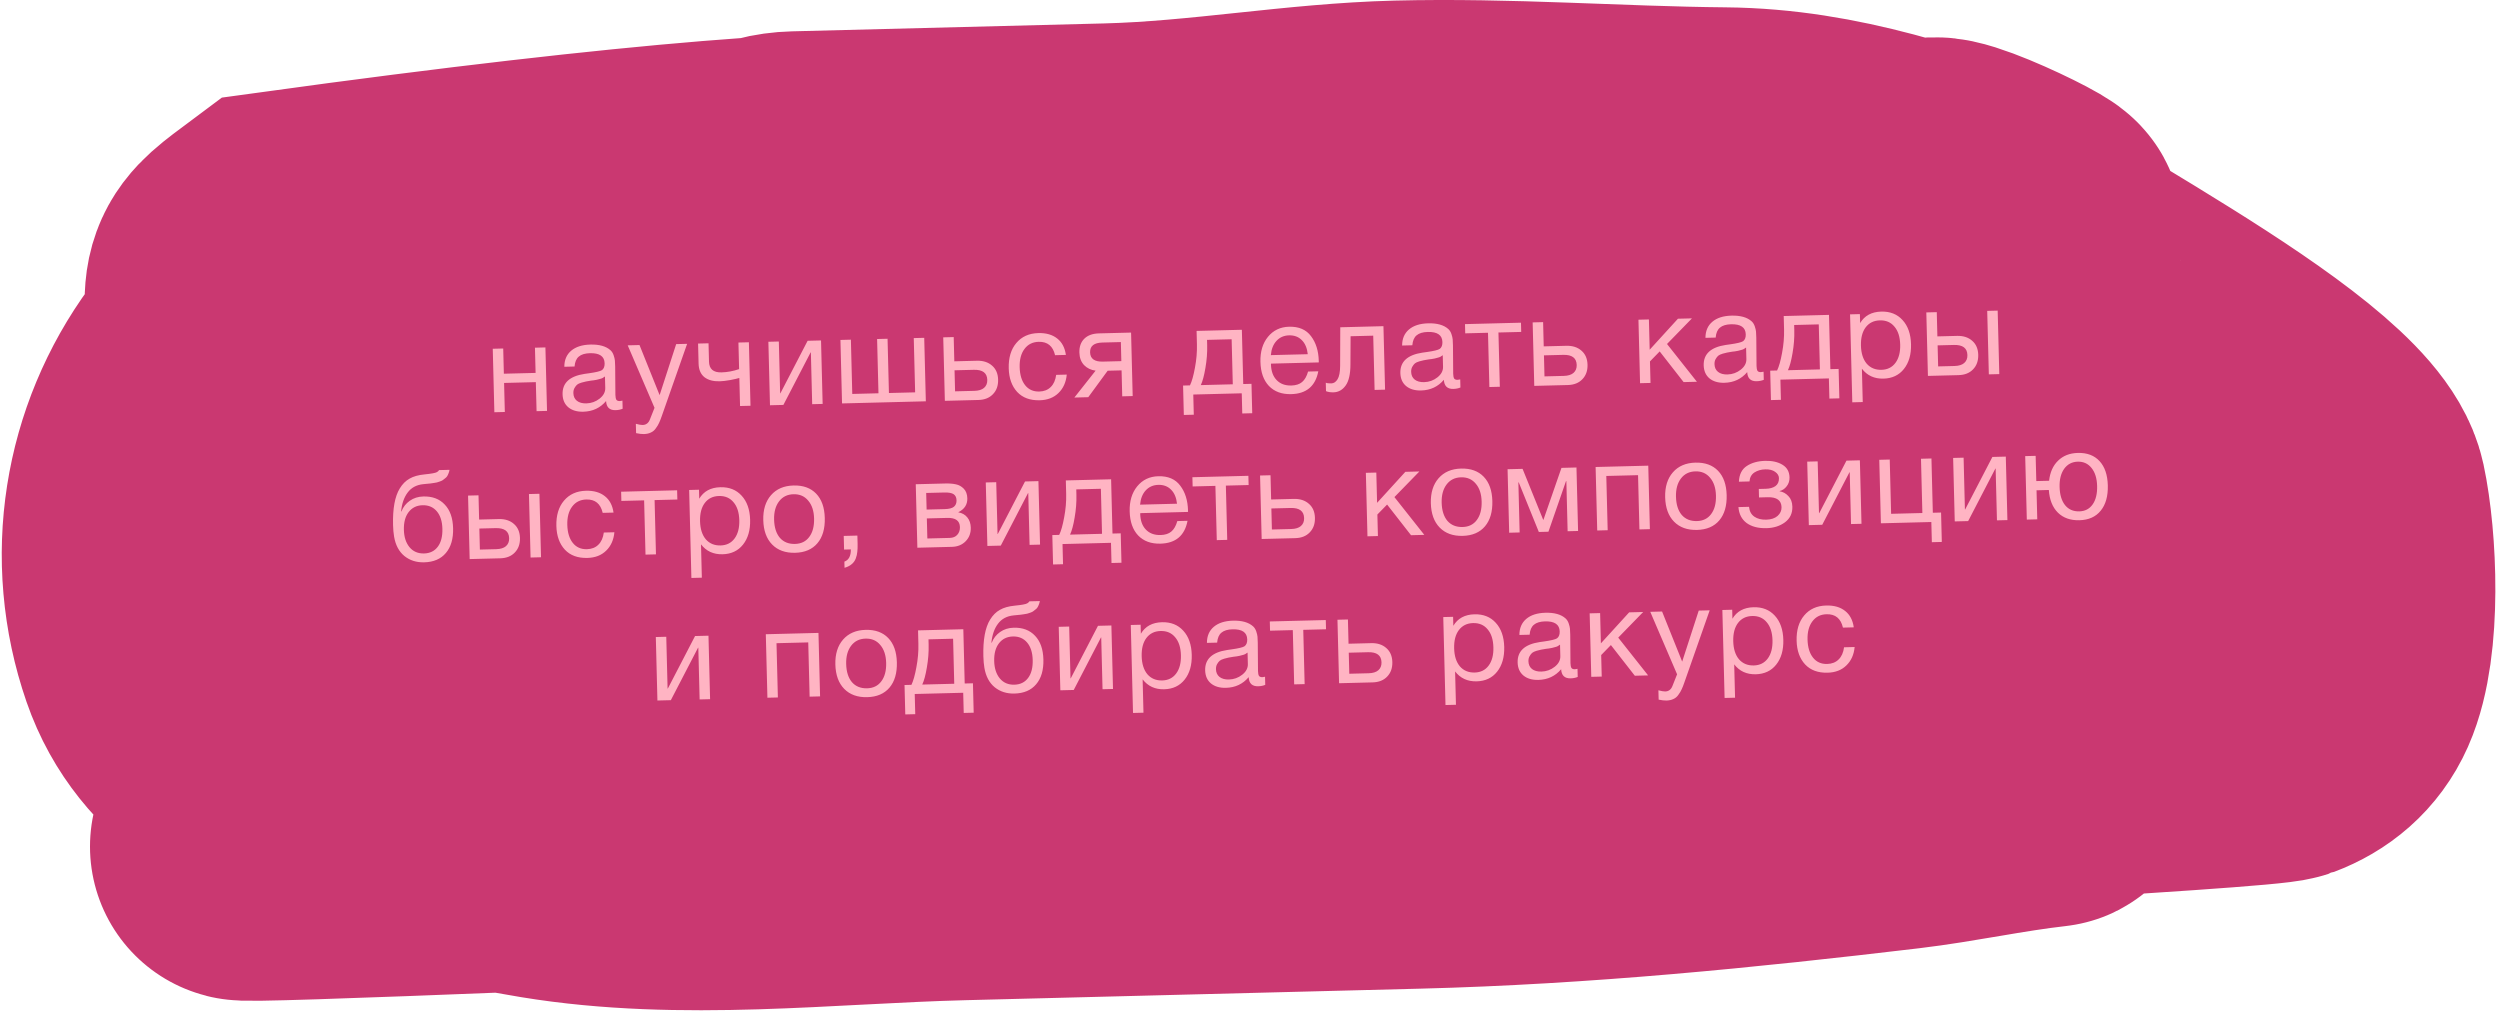 <?xml version="1.0" encoding="UTF-8"?> <svg xmlns="http://www.w3.org/2000/svg" width="325" height="132" viewBox="0 0 325 132" fill="none"><path d="M31.636 45.136C30.311 36.155 30.654 36.297 36.68 31.797C64.623 27.947 85.124 25.734 99.783 24.758C100.868 24.345 102.082 24.103 103.451 24.068L144.01 23.04C156.739 22.717 169.142 20.391 181.781 20.071C195.963 19.711 209.953 20.817 224.114 20.953C234.038 21.049 242.888 23.349 251.908 26.27C246.718 21.044 269.034 32.051 262.593 29.869C258.956 28.638 255.419 27.407 251.908 26.27C259.131 33.542 300.95 53.593 303.296 64.548C304.601 70.636 305.173 83.083 302.546 88.988C301.279 91.838 299.045 93.627 296.398 94.621C292.435 96.108 130.012 104.244 61.586 108.098C63.007 108.413 64.432 108.707 65.862 108.982C131.775 106.367 269.755 100.13 266.21 100.527C259.823 101.243 253.505 102.653 247.107 103.415C226.121 105.912 205.259 107.996 184.125 108.532L125.01 110.031C107.227 110.481 88.663 112.801 70.976 109.892C69.266 109.61 67.561 109.309 65.862 108.982C44.436 109.832 30.625 110.299 31.764 110.031C32.806 109.786 44.141 109.081 61.586 108.098C55.674 106.788 49.846 105.103 44.162 102.803C35.161 99.162 25.867 94.891 22.345 84.691C18.145 72.528 20.311 59.356 27.786 49.178C28.898 47.665 30.196 46.325 31.636 45.136Z" fill="#FFB4C3"></path><path d="M31.764 46.004C30.296 36.142 30.466 36.438 36.68 31.797C227.544 5.5 71.229 55.599 77.15 54.391C92.402 51.281 87.978 24.461 103.451 24.068C116.971 23.726 130.491 23.383 144.01 23.04C156.739 22.717 169.142 20.391 181.781 20.071C195.963 19.711 209.953 20.817 224.114 20.953C237.9 21.086 249.614 25.474 262.593 29.869C269.034 32.051 246.718 21.044 251.908 26.27C259.131 33.542 300.95 53.593 303.296 64.548C304.601 70.636 305.173 83.083 302.546 88.988C301.279 91.838 299.045 93.627 296.398 94.621C291.425 96.488 36.891 108.824 31.764 110.031C27.122 111.123 270.907 100.001 266.21 100.527C259.823 101.243 253.505 102.653 247.107 103.415C226.121 105.912 205.259 107.996 184.125 108.532C164.42 109.031 144.715 109.531 125.01 110.031C107.227 110.481 88.663 112.801 70.976 109.892C61.843 108.389 52.835 106.312 44.162 102.803C35.161 99.162 25.867 94.891 22.345 84.691C18.145 72.528 20.311 59.356 27.786 49.178C34.893 39.503 49.625 36.921 60.312 35.445C79.595 32.781 99.08 29.37 118.464 27.935C131.555 26.966 144.835 26.723 157.93 27.773C172.036 28.904 185.185 31.546 199.08 34.05C214.56 36.84 230.358 37.016 245.542 41.702C253.556 44.175 261.493 47.351 269.116 51.052C276.201 54.492 273.752 58.723 279.494 64.201C282.93 67.478 290.575 71.961 286.454 74.587C266.182 87.505 242.217 83.68 219.919 83.594C195.359 83.5 171.137 89.627 146.529 90.373C136.942 90.663 127.323 91.061 117.73 91.047C102.636 91.024 87.347 86.221 72.492 83.643C71.437 83.46 32.72 79.186 41.51 70.234C47.414 64.222 55.654 61.331 62.803 57.623C75.917 50.821 90.068 57.168 104.444 55.227C137.224 50.799 170.458 51.422 203.398 50.587C212.189 50.364 222.911 40.567 231.563 42.615C240.059 44.626 247.55 50.337 253.542 57.091C265.918 71.039 233.152 68.032 227.544 68.201C198.132 69.084 168.745 71.703 139.327 72.449C127.853 72.74 116.378 73.108 104.902 73.321C97.937 73.451 87.268 70.687 81.809 74.913" stroke="#CA3871" stroke-width="40" stroke-linecap="round"></path><path d="M65.627 53.558L64.267 53.592L64.058 45.339L65.418 45.304L65.501 48.583L69.627 48.479L69.544 45.2L70.904 45.165L71.113 53.419L69.754 53.453L69.658 49.678L65.531 49.783L65.627 53.558ZM80.917 52.082L80.944 53.137C80.669 53.251 80.361 53.312 80.02 53.321C79.242 53.34 78.832 52.946 78.79 52.136C78.034 53.03 77.048 53.492 75.832 53.523C75.022 53.544 74.371 53.352 73.881 52.948C73.401 52.544 73.152 51.98 73.134 51.255C73.096 49.783 74.05 48.9 75.995 48.605C76.123 48.581 76.309 48.555 76.554 48.527C77.479 48.397 78.046 48.26 78.256 48.116C78.497 47.939 78.612 47.643 78.601 47.227C78.578 46.32 77.943 45.883 76.695 45.915C76.056 45.931 75.574 46.077 75.25 46.351C74.926 46.616 74.74 47.047 74.691 47.646L73.363 47.68C73.362 46.794 73.659 46.098 74.254 45.592C74.85 45.087 75.681 44.82 76.747 44.793C77.909 44.764 78.78 45.008 79.359 45.527C79.544 45.693 79.683 45.914 79.775 46.189C79.868 46.464 79.921 46.692 79.937 46.873C79.952 47.043 79.964 47.304 79.973 47.656C79.983 48.061 79.988 48.675 79.987 49.496C79.987 50.318 79.992 50.931 80.002 51.337C80.01 51.635 80.052 51.847 80.13 51.974C80.218 52.089 80.369 52.144 80.582 52.138C80.668 52.136 80.779 52.117 80.917 52.082ZM78.645 48.938C78.551 49.015 78.451 49.082 78.346 49.138C78.24 49.194 78.103 49.24 77.933 49.276C77.774 49.312 77.663 49.342 77.599 49.365C77.546 49.377 77.408 49.402 77.185 49.439C76.962 49.466 76.844 49.48 76.834 49.48C76.504 49.531 76.287 49.569 76.18 49.593C76.085 49.606 75.894 49.654 75.608 49.736C75.333 49.817 75.138 49.907 75.023 50.006C74.908 50.105 74.794 50.252 74.682 50.447C74.58 50.631 74.532 50.851 74.538 51.107C74.549 51.533 74.702 51.866 74.996 52.104C75.3 52.341 75.709 52.454 76.221 52.441C76.871 52.424 77.447 52.218 77.95 51.821C78.452 51.424 78.696 50.964 78.683 50.442L78.645 48.938ZM89.326 44.698L86.028 54.097C85.898 54.474 85.783 54.764 85.682 54.97C85.591 55.185 85.453 55.419 85.267 55.669C85.092 55.929 84.873 56.116 84.609 56.229C84.356 56.353 84.054 56.42 83.702 56.428C83.435 56.435 83.098 56.396 82.691 56.31L82.66 55.094C83.057 55.202 83.352 55.253 83.544 55.248C83.992 55.237 84.306 54.999 84.486 54.536L85.088 53.016L81.601 44.894L83.136 44.855L85.75 51.367L87.903 44.734L89.326 44.698ZM97.565 52.748L96.206 52.782L96.113 49.136C95.891 49.205 95.498 49.295 94.936 49.406C94.383 49.505 93.926 49.559 93.563 49.568C92.721 49.59 92.055 49.409 91.565 49.027C91.085 48.633 90.836 48.048 90.816 47.269L90.75 44.662L92.109 44.628L92.17 47.011C92.194 47.971 92.734 48.437 93.79 48.41C94.547 48.391 95.312 48.249 96.084 47.984L95.996 44.529L97.356 44.495L97.565 52.748ZM101.841 52.64L100.098 52.684L99.888 44.43L101.248 44.396L101.419 51.13L101.451 51.129L104.991 44.301L106.734 44.257L106.944 52.51L105.584 52.545L105.413 45.811L105.381 45.812L101.841 52.64ZM109.465 52.446L109.256 44.193L110.616 44.158L110.795 51.212L114.201 51.126L114.023 44.072L115.382 44.038L115.561 51.091L118.968 51.005L118.789 43.951L120.149 43.917L120.358 52.17L109.465 52.446ZM128.973 47.534C129.475 47.97 129.735 48.577 129.755 49.355C129.775 50.133 129.551 50.763 129.083 51.245C128.625 51.726 127.997 51.977 127.197 51.997L122.831 52.108L122.621 43.854L123.981 43.82L124.061 46.971L127.004 46.896C127.814 46.876 128.471 47.088 128.973 47.534ZM126.602 48.075L124.09 48.138L124.16 50.873L126.671 50.81C127.225 50.796 127.644 50.668 127.926 50.426C128.218 50.173 128.359 49.828 128.347 49.391C128.325 48.484 127.743 48.046 126.602 48.075ZM138.678 48.697C138.586 49.691 138.227 50.49 137.602 51.093C136.988 51.695 136.175 52.009 135.162 52.035C133.914 52.067 132.939 51.707 132.237 50.957C131.535 50.196 131.168 49.17 131.135 47.88C131.1 46.504 131.43 45.407 132.124 44.59C132.818 43.761 133.773 43.331 134.988 43.3C136.001 43.275 136.818 43.51 137.439 44.007C138.059 44.492 138.435 45.203 138.565 46.139L137.158 46.175C136.882 44.986 136.174 44.407 135.033 44.436C134.244 44.456 133.627 44.765 133.184 45.363C132.74 45.95 132.531 46.74 132.556 47.732C132.581 48.734 132.82 49.517 133.271 50.082C133.723 50.647 134.333 50.92 135.101 50.9C135.719 50.884 136.216 50.69 136.591 50.318C136.976 49.946 137.213 49.417 137.303 48.732L138.678 48.697ZM147.249 51.488L145.89 51.523L145.804 48.148L143.997 48.194L141.475 51.635L139.668 51.681L142.428 48.185C141.818 48.105 141.316 47.862 140.921 47.456C140.537 47.038 140.337 46.499 140.32 45.838C140.3 45.071 140.515 44.468 140.962 44.029C141.41 43.591 142.039 43.362 142.849 43.341L147.04 43.235L147.249 51.488ZM145.711 44.469L143.312 44.53C142.224 44.557 141.691 44.982 141.711 45.803C141.733 46.635 142.287 47.037 143.375 47.009L145.774 46.948L145.711 44.469ZM162.79 53.719L161.494 53.752L161.428 51.129L155.126 51.289L155.192 53.912L153.897 53.945L153.8 50.122L154.695 50.099C154.939 49.602 155.154 48.839 155.342 47.81C155.539 46.77 155.626 45.76 155.601 44.779L155.556 43.019L161.442 42.87L161.621 49.924L162.693 49.897L162.79 53.719ZM160.262 49.958L160.113 44.104L156.914 44.185L156.932 44.873C156.956 45.843 156.88 46.832 156.703 47.84C156.536 48.836 156.336 49.578 156.103 50.064L160.262 49.958ZM171.378 48.268C171.011 50.198 169.835 51.188 167.852 51.238C166.636 51.269 165.672 50.915 164.96 50.175C164.258 49.435 163.891 48.394 163.857 47.05C163.823 45.717 164.147 44.631 164.83 43.792C165.524 42.943 166.441 42.503 167.582 42.474C168.851 42.442 169.8 42.85 170.43 43.698C171.07 44.536 171.407 45.61 171.44 46.922L171.445 47.114L165.239 47.271L165.225 47.367C165.247 48.242 165.494 48.924 165.965 49.413C166.436 49.903 167.072 50.138 167.872 50.117C168.469 50.102 168.934 49.952 169.269 49.666C169.613 49.38 169.874 48.925 170.05 48.301L171.378 48.268ZM170.009 46.046C169.925 45.258 169.67 44.651 169.243 44.225C168.815 43.787 168.261 43.577 167.578 43.595C166.917 43.611 166.374 43.849 165.948 44.308C165.522 44.767 165.276 45.387 165.211 46.167L170.009 46.046ZM179.848 42.403L180.058 50.657L178.698 50.691L178.519 43.637L175.576 43.712L175.557 47.362C175.557 48.621 175.35 49.538 174.938 50.114C174.526 50.69 174 50.986 173.36 51.002C172.966 51.013 172.639 50.962 172.38 50.851L172.352 49.748C172.493 49.819 172.734 49.85 173.075 49.841C173.395 49.833 173.662 49.656 173.878 49.309C174.103 48.951 174.216 48.361 174.217 47.54L174.234 42.546L179.848 42.403ZM189.83 49.321L189.856 50.376C189.582 50.49 189.274 50.551 188.933 50.56C188.154 50.58 187.744 50.184 187.702 49.374C186.946 50.269 185.96 50.731 184.744 50.762C183.934 50.782 183.284 50.591 182.793 50.187C182.314 49.783 182.065 49.219 182.046 48.494C182.009 47.022 182.963 46.139 184.908 45.844C185.035 45.82 185.221 45.794 185.466 45.766C186.391 45.636 186.958 45.499 187.168 45.355C187.409 45.178 187.524 44.882 187.514 44.466C187.491 43.559 186.856 43.122 185.608 43.154C184.968 43.17 184.486 43.315 184.163 43.59C183.838 43.855 183.652 44.286 183.603 44.885L182.276 44.919C182.274 44.033 182.572 43.337 183.167 42.831C183.762 42.325 184.593 42.059 185.66 42.032C186.822 42.002 187.692 42.247 188.271 42.766C188.457 42.932 188.596 43.153 188.688 43.428C188.78 43.703 188.834 43.931 188.849 44.112C188.864 44.282 188.876 44.543 188.885 44.895C188.895 45.3 188.9 45.914 188.9 46.735C188.899 47.557 188.904 48.17 188.914 48.576C188.922 48.874 188.965 49.086 189.043 49.212C189.131 49.328 189.282 49.383 189.495 49.377C189.58 49.375 189.692 49.356 189.83 49.321ZM187.557 46.177C187.463 46.254 187.363 46.321 187.258 46.377C187.153 46.433 187.015 46.479 186.846 46.515C186.686 46.551 186.575 46.581 186.512 46.604C186.459 46.616 186.321 46.641 186.097 46.678C185.874 46.705 185.757 46.719 185.746 46.719C185.417 46.77 185.199 46.808 185.093 46.832C184.997 46.845 184.806 46.892 184.52 46.974C184.245 47.056 184.05 47.146 183.935 47.245C183.82 47.344 183.707 47.491 183.594 47.686C183.492 47.87 183.444 48.09 183.451 48.346C183.462 48.773 183.614 49.105 183.908 49.343C184.213 49.58 184.621 49.693 185.133 49.68C185.784 49.663 186.36 49.457 186.862 49.06C187.364 48.663 187.609 48.203 187.595 47.681L187.557 46.177ZM197.757 43.15L194.798 43.225L194.977 50.279L193.618 50.313L193.439 43.259L190.48 43.334L190.449 42.135L197.727 41.95L197.757 43.15ZM205.596 45.592C206.098 46.027 206.359 46.634 206.379 47.413C206.398 48.191 206.174 48.821 205.706 49.302C205.249 49.783 204.62 50.034 203.821 50.054L199.454 50.165L199.245 41.912L200.604 41.877L200.684 45.028L203.627 44.953C204.438 44.933 205.094 45.146 205.596 45.592ZM203.225 46.132L200.714 46.196L200.783 48.931L203.294 48.867C203.849 48.853 204.267 48.725 204.549 48.483C204.841 48.23 204.982 47.886 204.971 47.448C204.948 46.542 204.366 46.103 203.225 46.132ZM220.597 49.629L218.87 49.673L215.76 45.686L214.496 46.983L214.567 49.782L213.208 49.816L212.998 41.563L214.358 41.529L214.458 45.463L218.133 41.433L219.956 41.387L216.712 44.718L220.597 49.629ZM229.264 48.321L229.291 49.377C229.016 49.49 228.708 49.551 228.367 49.56C227.588 49.58 227.178 49.185 227.136 48.375C226.38 49.269 225.394 49.731 224.179 49.762C223.368 49.783 222.718 49.591 222.227 49.188C221.748 48.783 221.499 48.219 221.48 47.494C221.443 46.022 222.397 45.139 224.342 44.844C224.47 44.82 224.656 44.794 224.9 44.766C225.825 44.636 226.393 44.499 226.602 44.355C226.843 44.178 226.959 43.882 226.948 43.466C226.925 42.56 226.29 42.122 225.042 42.154C224.402 42.17 223.921 42.316 223.597 42.591C223.273 42.855 223.086 43.286 223.037 43.885L221.71 43.919C221.709 43.033 222.006 42.338 222.601 41.832C223.197 41.326 224.027 41.059 225.094 41.032C226.256 41.003 227.127 41.248 227.705 41.766C227.891 41.932 228.03 42.153 228.122 42.428C228.214 42.703 228.268 42.931 228.283 43.112C228.298 43.282 228.31 43.544 228.319 43.895C228.33 44.301 228.334 44.914 228.334 45.736C228.333 46.557 228.338 47.171 228.349 47.576C228.356 47.874 228.399 48.087 228.477 48.213C228.565 48.328 228.716 48.383 228.929 48.377C229.014 48.375 229.126 48.356 229.264 48.321ZM226.991 45.178C226.897 45.255 226.798 45.321 226.692 45.377C226.587 45.433 226.45 45.479 226.28 45.516C226.121 45.552 226.009 45.581 225.946 45.604C225.893 45.616 225.755 45.641 225.532 45.679C225.308 45.706 225.191 45.719 225.181 45.719C224.851 45.771 224.633 45.808 224.527 45.832C224.432 45.845 224.241 45.893 223.955 45.975C223.679 46.056 223.484 46.147 223.369 46.246C223.254 46.345 223.141 46.492 223.028 46.686C222.926 46.87 222.879 47.09 222.885 47.346C222.896 47.773 223.048 48.105 223.342 48.343C223.647 48.581 224.056 48.693 224.567 48.68C225.218 48.663 225.794 48.457 226.296 48.06C226.798 47.663 227.043 47.203 227.03 46.681L226.991 45.178ZM239.116 51.784L237.821 51.817L237.754 49.194L231.452 49.354L231.519 51.977L230.223 52.01L230.126 48.187L231.022 48.164C231.266 47.667 231.481 46.904 231.668 45.875C231.866 44.835 231.952 43.825 231.928 42.844L231.883 41.084L237.769 40.935L237.948 47.989L239.02 47.962L239.116 51.784ZM236.588 48.023L236.44 42.169L233.241 42.25L233.258 42.938C233.283 43.908 233.207 44.897 233.03 45.905C232.863 46.901 232.663 47.642 232.43 48.129L236.588 48.023ZM241.787 40.833L241.817 42.001C242.39 41.037 243.306 40.538 244.564 40.507C245.716 40.477 246.637 40.843 247.329 41.605C248.031 42.366 248.399 43.413 248.433 44.746C248.466 46.079 248.158 47.154 247.506 47.971C246.865 48.776 245.979 49.194 244.849 49.222C243.665 49.252 242.731 48.822 242.047 47.933L242.157 52.267L240.798 52.302L240.508 40.866L241.787 40.833ZM244.385 41.648C243.596 41.668 242.979 41.971 242.535 42.559C242.102 43.135 241.898 43.925 241.923 44.927C241.949 45.929 242.198 46.713 242.671 47.277C243.154 47.83 243.796 48.096 244.596 48.076C245.374 48.056 245.98 47.753 246.413 47.166C246.847 46.579 247.051 45.789 247.025 44.798C247 43.795 246.751 43.017 246.278 42.464C245.816 41.899 245.185 41.627 244.385 41.648ZM258.338 40.413L259.698 40.379L259.907 48.632L258.548 48.667L258.338 40.413ZM256.388 44.304C256.89 44.74 257.151 45.346 257.171 46.125C257.19 46.903 256.966 47.533 256.498 48.015C256.041 48.496 255.413 48.746 254.613 48.767L250.63 48.868L250.421 40.614L251.78 40.58L251.86 43.731L254.42 43.666C255.23 43.645 255.886 43.858 256.388 44.304ZM254.017 44.844L251.89 44.898L251.959 47.633L254.087 47.58C254.641 47.566 255.059 47.438 255.341 47.196C255.634 46.943 255.774 46.598 255.763 46.161C255.74 45.254 255.158 44.816 254.017 44.844ZM51.969 63.499C52.317 62.925 52.744 62.498 53.249 62.218C53.754 61.928 54.4 61.746 55.188 61.673C56.071 61.586 56.607 61.487 56.797 61.376C56.923 61.309 57.017 61.221 57.078 61.113L58.438 61.078C58.41 61.25 58.366 61.406 58.305 61.546C58.255 61.686 58.195 61.81 58.123 61.919C58.061 62.016 57.968 62.109 57.842 62.198C57.727 62.286 57.627 62.363 57.543 62.429C57.459 62.485 57.333 62.541 57.164 62.599C57.005 62.646 56.878 62.686 56.783 62.721C56.687 62.745 56.538 62.77 56.336 62.796C56.145 62.822 56.007 62.842 55.922 62.855C55.837 62.867 55.682 62.882 55.459 62.898C55.235 62.915 55.091 62.929 55.028 62.941C54.155 63.027 53.481 63.386 53.006 64.017C52.531 64.637 52.243 65.461 52.141 66.488L52.188 66.486C52.409 65.915 52.77 65.453 53.274 65.098C53.777 64.744 54.364 64.559 55.036 64.542C56.209 64.512 57.136 64.862 57.816 65.591C58.506 66.31 58.868 67.336 58.902 68.669C58.937 70.044 58.623 71.12 57.959 71.894C57.307 72.668 56.367 73.071 55.141 73.102C54.139 73.127 53.284 72.855 52.576 72.286C51.867 71.707 51.419 70.865 51.231 69.76C51.156 69.313 51.111 68.813 51.097 68.259C51.043 66.115 51.333 64.529 51.969 63.499ZM52.505 68.879C52.529 69.817 52.772 70.569 53.235 71.133C53.708 71.698 54.339 71.97 55.128 71.95C55.896 71.93 56.491 71.638 56.914 71.072C57.337 70.507 57.536 69.728 57.511 68.736C57.487 67.766 57.243 67.009 56.782 66.466C56.32 65.923 55.705 65.661 54.937 65.68C54.169 65.7 53.563 65.998 53.119 66.575C52.685 67.141 52.481 67.909 52.505 68.879ZM68.764 64.226L70.124 64.191L70.333 72.444L68.973 72.479L68.764 64.226ZM66.814 68.116C67.316 68.552 67.577 69.159 67.596 69.937C67.616 70.715 67.392 71.345 66.924 71.827C66.467 72.308 65.838 72.558 65.039 72.579L61.056 72.68L60.847 64.426L62.206 64.392L62.286 67.543L64.845 67.478C65.656 67.457 66.312 67.67 66.814 68.116ZM64.443 68.656L62.316 68.71L62.385 71.445L64.512 71.392C65.067 71.378 65.485 71.25 65.767 71.008C66.059 70.755 66.2 70.41 66.189 69.973C66.166 69.066 65.584 68.628 64.443 68.656ZM79.871 69.194C79.779 70.188 79.421 70.987 78.796 71.59C78.181 72.192 77.368 72.506 76.355 72.532C75.107 72.564 74.132 72.204 73.43 71.454C72.728 70.692 72.361 69.667 72.328 68.377C72.293 67.001 72.623 65.904 73.317 65.087C74.011 64.258 74.966 63.828 76.181 63.797C77.194 63.772 78.011 64.007 78.632 64.504C79.252 64.989 79.628 65.7 79.758 66.636L78.351 66.671C78.075 65.483 77.367 64.904 76.226 64.933C75.437 64.953 74.821 65.262 74.377 65.86C73.933 66.447 73.724 67.237 73.749 68.228C73.774 69.231 74.013 70.014 74.465 70.579C74.916 71.144 75.526 71.416 76.294 71.397C76.912 71.381 77.409 71.187 77.784 70.815C78.169 70.442 78.406 69.914 78.496 69.228L79.871 69.194ZM88.056 64.937L85.097 65.012L85.275 72.066L83.916 72.1L83.737 65.046L80.778 65.121L80.748 63.922L88.025 63.737L88.056 64.937ZM90.871 63.665L90.9 64.833C91.473 63.869 92.389 63.371 93.647 63.339C94.799 63.309 95.72 63.676 96.412 64.437C97.114 65.198 97.482 66.245 97.516 67.578C97.55 68.911 97.241 69.986 96.589 70.802C95.948 71.608 95.062 72.026 93.932 72.054C92.749 72.084 91.815 71.654 91.131 70.765L91.24 75.099L89.881 75.134L89.591 63.698L90.871 63.665ZM93.468 64.48C92.679 64.5 92.062 64.803 91.619 65.391C91.185 65.967 90.981 66.757 91.006 67.759C91.032 68.761 91.281 69.545 91.754 70.109C92.238 70.662 92.879 70.929 93.679 70.908C94.457 70.889 95.063 70.585 95.497 69.998C95.93 69.411 96.134 68.621 96.109 67.63C96.083 66.627 95.834 65.849 95.361 65.296C94.899 64.731 94.268 64.459 93.468 64.48ZM100.232 64.372C100.937 63.565 101.913 63.145 103.161 63.114C104.409 63.082 105.388 63.436 106.101 64.175C106.813 64.915 107.187 65.967 107.221 67.332C107.257 68.729 106.938 69.825 106.264 70.621C105.591 71.417 104.625 71.831 103.367 71.863C102.108 71.895 101.112 71.536 100.378 70.787C99.645 70.037 99.26 68.98 99.226 67.615C99.191 66.26 99.527 65.18 100.232 64.372ZM105.067 65.082C104.594 64.507 103.957 64.23 103.158 64.25C102.358 64.27 101.731 64.579 101.277 65.178C100.822 65.776 100.608 66.566 100.632 67.547C100.658 68.56 100.908 69.349 101.381 69.913C101.864 70.466 102.522 70.732 103.354 70.711C104.153 70.691 104.77 70.387 105.203 69.8C105.647 69.212 105.856 68.412 105.83 67.399C105.806 66.418 105.551 65.646 105.067 65.082ZM111.46 69.625L111.488 70.713C111.498 71.118 111.485 71.46 111.45 71.738C111.425 72.027 111.358 72.317 111.248 72.608C111.138 72.898 110.962 73.143 110.722 73.341C110.482 73.55 110.171 73.707 109.79 73.813L109.769 73.013C110.34 72.807 110.62 72.277 110.609 71.423L109.73 71.446L109.685 69.67L111.46 69.625ZM119.257 71.204L119.048 62.951L122.87 62.854C123.414 62.84 123.879 62.876 124.266 62.963C124.652 63.038 124.993 63.227 125.288 63.529C125.584 63.831 125.739 64.248 125.752 64.781C125.773 65.592 125.383 66.194 124.582 66.588L124.582 66.604C125.075 66.687 125.465 66.907 125.751 67.262C126.037 67.607 126.187 68.052 126.201 68.595C126.219 69.299 125.999 69.886 125.541 70.357C125.084 70.827 124.487 71.072 123.751 71.09L119.257 71.204ZM122.811 66.184C123.376 66.17 123.774 66.069 124.004 65.882C124.244 65.684 124.36 65.404 124.35 65.041C124.341 64.678 124.217 64.415 123.978 64.25C123.739 64.086 123.332 64.011 122.756 64.025L120.405 64.085L120.46 66.244L122.811 66.184ZM120.489 67.396L120.555 70.003L123.466 69.929C123.892 69.918 124.22 69.782 124.448 69.52C124.687 69.258 124.801 68.924 124.791 68.519C124.77 67.698 124.226 67.301 123.16 67.328L120.489 67.396ZM130.103 70.929L128.36 70.973L128.15 62.72L129.51 62.686L129.681 69.419L129.713 69.419L133.253 62.591L134.996 62.547L135.206 70.8L133.846 70.834L133.675 64.1L133.643 64.101L130.103 70.929ZM145.791 73.156L144.496 73.189L144.429 70.566L138.127 70.726L138.194 73.349L136.898 73.382L136.801 69.559L137.697 69.536C137.94 69.039 138.156 68.276 138.343 67.247C138.541 66.207 138.627 65.197 138.602 64.216L138.558 62.456L144.444 62.307L144.623 69.361L145.694 69.334L145.791 73.156ZM143.263 69.395L143.115 63.541L139.916 63.622L139.933 64.31C139.958 65.28 139.881 66.269 139.704 67.277C139.538 68.273 139.338 69.015 139.104 69.501L143.263 69.395ZM154.379 67.705C154.012 69.635 152.837 70.625 150.854 70.675C149.638 70.706 148.674 70.352 147.962 69.612C147.26 68.872 146.892 67.831 146.858 66.487C146.824 65.154 147.149 64.068 147.832 63.229C148.525 62.38 149.442 61.94 150.583 61.911C151.852 61.879 152.802 62.287 153.431 63.136C154.071 63.973 154.408 65.047 154.441 66.359L154.446 66.551L148.24 66.708L148.227 66.805C148.249 67.679 148.495 68.361 148.967 68.85C149.438 69.34 150.073 69.575 150.873 69.554C151.47 69.539 151.936 69.389 152.27 69.103C152.615 68.817 152.876 68.362 153.052 67.739L154.379 67.705ZM153.011 65.483C152.927 64.695 152.671 64.088 152.244 63.662C151.817 63.224 151.262 63.014 150.58 63.032C149.919 63.048 149.375 63.286 148.949 63.745C148.523 64.204 148.278 64.824 148.212 65.605L153.011 65.483ZM162.321 63.054L159.362 63.129L159.54 70.183L158.181 70.217L158.002 63.164L155.043 63.239L155.012 62.039L162.29 61.855L162.321 63.054ZM170.159 65.496C170.661 65.932 170.922 66.539 170.942 67.317C170.961 68.096 170.737 68.725 170.269 69.207C169.812 69.688 169.183 69.939 168.384 69.959L164.017 70.069L163.808 61.816L165.167 61.782L165.247 64.933L168.19 64.858C169.001 64.838 169.657 65.05 170.159 65.496ZM167.788 66.037L165.277 66.1L165.346 68.835L167.857 68.772C168.412 68.758 168.83 68.63 169.112 68.388C169.405 68.135 169.545 67.79 169.534 67.353C169.511 66.446 168.929 66.008 167.788 66.037ZM185.16 69.533L183.433 69.577L180.323 65.591L179.059 66.887L179.13 69.686L177.771 69.721L177.561 61.467L178.921 61.433L179.021 65.368L182.696 61.337L184.519 61.291L181.275 64.622L185.16 69.533ZM187.015 62.172C187.72 61.365 188.697 60.945 189.944 60.913C191.192 60.882 192.172 61.236 192.884 61.975C193.596 62.715 193.97 63.767 194.005 65.132C194.04 66.529 193.721 67.625 193.048 68.421C192.374 69.217 191.408 69.631 190.15 69.663C188.892 69.695 187.896 69.336 187.162 68.586C186.428 67.837 186.044 66.779 186.009 65.415C185.975 64.06 186.31 62.98 187.015 62.172ZM191.851 62.882C191.377 62.307 190.741 62.03 189.941 62.05C189.141 62.07 188.514 62.38 188.06 62.978C187.606 63.576 187.391 64.366 187.416 65.347C187.442 66.36 187.691 67.148 188.164 67.713C188.648 68.266 189.305 68.532 190.137 68.511C190.937 68.491 191.553 68.187 191.986 67.6C192.43 67.012 192.639 66.212 192.614 65.199C192.589 64.218 192.335 63.446 191.851 62.882ZM205.15 69.027L203.791 69.061L203.626 62.551L203.578 62.552L201.296 69.124L200.048 69.156L197.436 62.708L197.388 62.709L197.553 69.219L196.193 69.254L195.984 61L197.935 60.951L200.616 67.573L200.648 67.572L202.99 60.823L204.941 60.773L205.15 69.027ZM208.998 68.929L207.639 68.964L207.429 60.71L214.275 60.537L214.484 68.79L213.125 68.825L212.946 61.771L208.819 61.875L208.998 68.929ZM217.477 61.4C218.182 60.592 219.158 60.173 220.406 60.141C221.653 60.11 222.633 60.464 223.346 61.203C224.058 61.943 224.431 62.995 224.466 64.36C224.501 65.757 224.182 66.853 223.509 67.649C222.836 68.445 221.87 68.859 220.612 68.891C219.353 68.923 218.357 68.564 217.623 67.814C216.889 67.064 216.505 66.007 216.471 64.642C216.436 63.288 216.772 62.207 217.477 61.4ZM222.312 62.109C221.839 61.535 221.202 61.257 220.403 61.278C219.603 61.298 218.976 61.607 218.521 62.206C218.067 62.804 217.852 63.594 217.877 64.575C217.903 65.588 218.152 66.376 218.625 66.941C219.109 67.494 219.767 67.76 220.598 67.739C221.398 67.719 222.015 67.415 222.448 66.828C222.892 66.24 223.101 65.44 223.075 64.427C223.05 63.446 222.796 62.673 222.312 62.109ZM226.058 62.623C226.098 61.683 226.438 61.002 227.079 60.58C227.719 60.158 228.519 59.935 229.478 59.911C230.385 59.888 231.131 60.056 231.716 60.415C232.312 60.773 232.619 61.32 232.638 62.056C232.649 62.504 232.526 62.891 232.267 63.218C232.019 63.544 231.715 63.749 231.354 63.833L231.355 63.865C231.795 63.939 232.173 64.148 232.491 64.492C232.82 64.825 232.992 65.285 233.007 65.872C233.028 66.725 232.709 67.4 232.05 67.897C231.39 68.383 230.591 68.638 229.652 68.662C228.575 68.689 227.711 68.465 227.058 67.991C226.417 67.506 226.063 66.816 225.998 65.921L227.373 65.886C227.43 66.461 227.66 66.888 228.062 67.165C228.464 67.443 228.979 67.574 229.608 67.558C230.237 67.542 230.729 67.38 231.084 67.073C231.439 66.754 231.611 66.377 231.6 65.939C231.577 65.044 230.979 64.611 229.806 64.64L228.671 64.669L228.643 63.566L229.554 63.542C230.077 63.529 230.495 63.412 230.81 63.191C231.124 62.959 231.275 62.613 231.264 62.155C231.256 61.835 231.089 61.562 230.763 61.335C230.448 61.108 230.023 61.002 229.49 61.015C228.947 61.029 228.475 61.164 228.076 61.419C227.688 61.675 227.474 62.064 227.434 62.588L226.058 62.623ZM236.891 68.222L235.148 68.266L234.939 60.013L236.298 59.978L236.469 66.712L236.501 66.711L240.041 59.883L241.784 59.839L241.994 68.093L240.634 68.127L240.463 61.393L240.431 61.394L236.891 68.222ZM251.14 70.486L251.073 67.862L244.516 68.029L244.306 59.775L245.666 59.741L245.845 66.795L249.907 66.692L249.729 59.638L251.088 59.603L251.267 66.657L252.339 66.63L252.435 70.453L251.14 70.486ZM255.861 67.741L254.117 67.785L253.908 59.532L255.268 59.498L255.438 66.231L255.47 66.231L259.011 59.403L260.754 59.358L260.963 67.612L259.604 67.646L259.433 60.912L259.401 60.913L255.861 67.741ZM270.116 58.881C271.32 58.85 272.263 59.205 272.943 59.946C273.624 60.686 273.981 61.739 274.016 63.103C274.051 64.5 273.743 65.597 273.091 66.392C272.449 67.187 271.526 67.6 270.321 67.631C269.159 67.66 268.228 67.332 267.527 66.645C266.827 65.948 266.434 64.966 266.348 63.698L264.749 63.739L264.845 67.513L263.485 67.548L263.276 59.294L264.635 59.26L264.719 62.539L266.382 62.497C266.503 61.395 266.892 60.526 267.548 59.89C268.204 59.244 269.06 58.908 270.116 58.881ZM271.91 60.852C271.458 60.277 270.859 59.998 270.112 60.017C269.366 60.036 268.776 60.345 268.343 60.943C267.921 61.54 267.722 62.329 267.747 63.31C267.773 64.323 268.011 65.112 268.463 65.677C268.915 66.231 269.53 66.498 270.308 66.478C271.055 66.46 271.634 66.157 272.046 65.57C272.458 64.984 272.651 64.184 272.625 63.171C272.6 62.19 272.362 61.417 271.91 60.852ZM87.209 91.023L85.465 91.067L85.256 82.814L86.615 82.779L86.786 89.513L86.818 89.512L90.358 82.684L92.102 82.64L92.311 90.893L90.951 90.928L90.781 84.194L90.749 84.195L87.209 91.023ZM101.124 90.67L99.764 90.704L99.555 82.451L106.401 82.278L106.61 90.531L105.251 90.565L105.072 83.512L100.945 83.616L101.124 90.67ZM109.602 83.141C110.308 82.333 111.284 81.914 112.531 81.882C113.779 81.85 114.759 82.204 115.471 82.944C116.184 83.683 116.557 84.736 116.592 86.1C116.627 87.497 116.308 88.594 115.635 89.39C114.961 90.186 113.996 90.6 112.737 90.632C111.479 90.663 110.483 90.305 109.749 89.555C109.015 88.805 108.631 87.748 108.596 86.383C108.562 85.029 108.897 83.948 109.602 83.141ZM114.438 83.85C113.965 83.275 113.328 82.998 112.528 83.019C111.729 83.039 111.101 83.348 110.647 83.946C110.193 84.545 109.978 85.335 110.003 86.316C110.029 87.329 110.278 88.117 110.751 88.681C111.235 89.235 111.892 89.501 112.724 89.48C113.524 89.459 114.14 89.156 114.574 88.568C115.017 87.981 115.227 87.181 115.201 86.168C115.176 85.187 114.922 84.414 114.438 83.85ZM126.579 92.65L125.284 92.682L125.217 90.059L118.915 90.219L118.982 92.842L117.686 92.875L117.589 89.052L118.485 89.029C118.728 88.532 118.944 87.769 119.131 86.74C119.329 85.7 119.415 84.69 119.39 83.709L119.346 81.949L125.232 81.8L125.411 88.854L126.482 88.827L126.579 92.65ZM124.051 88.888L123.903 83.034L120.704 83.115L120.721 83.803C120.746 84.773 120.669 85.762 120.492 86.77C120.325 87.766 120.125 88.508 119.892 88.994L124.051 88.888ZM128.709 80.56C129.057 79.985 129.484 79.558 129.989 79.279C130.494 78.989 131.14 78.807 131.928 78.734C132.811 78.647 133.347 78.548 133.537 78.437C133.663 78.369 133.757 78.282 133.818 78.173L135.178 78.139C135.15 78.31 135.106 78.466 135.045 78.606C134.996 78.746 134.935 78.871 134.863 78.979C134.801 79.077 134.708 79.17 134.582 79.258C134.467 79.347 134.367 79.424 134.284 79.49C134.2 79.546 134.073 79.602 133.904 79.66C133.745 79.706 133.618 79.747 133.523 79.781C133.427 79.805 133.279 79.83 133.076 79.857C132.885 79.883 132.747 79.902 132.662 79.915C132.577 79.928 132.422 79.943 132.199 79.959C131.975 79.975 131.831 79.99 131.768 80.002C130.895 80.088 130.221 80.447 129.746 81.078C129.271 81.698 128.983 82.521 128.881 83.548L128.929 83.547C129.149 82.976 129.511 82.513 130.014 82.159C130.517 81.805 131.105 81.619 131.776 81.602C132.949 81.573 133.876 81.922 134.556 82.652C135.246 83.371 135.608 84.397 135.642 85.73C135.677 87.105 135.363 88.18 134.7 88.954C134.047 89.729 133.108 90.131 131.881 90.162C130.879 90.188 130.024 89.916 129.316 89.347C128.608 88.767 128.159 87.925 127.971 86.82C127.896 86.374 127.851 85.874 127.837 85.319C127.783 83.176 128.073 81.589 128.709 80.56ZM129.245 85.94C129.269 86.878 129.512 87.629 129.975 88.194C130.448 88.758 131.079 89.03 131.868 89.01C132.636 88.991 133.231 88.698 133.654 88.133C134.078 87.567 134.277 86.788 134.251 85.797C134.227 84.826 133.984 84.07 133.522 83.527C133.06 82.984 132.445 82.722 131.677 82.741C130.909 82.761 130.303 83.059 129.859 83.635C129.425 84.201 129.221 84.969 129.245 85.94ZM139.587 89.695L137.844 89.739L137.635 81.486L138.994 81.451L139.165 88.185L139.197 88.184L142.737 81.356L144.481 81.312L144.69 89.566L143.33 89.6L143.159 82.866L143.127 82.867L139.587 89.695ZM148.282 81.216L148.312 82.383C148.885 81.419 149.8 80.921 151.059 80.889C152.21 80.86 153.132 81.226 153.823 81.988C154.525 82.749 154.893 83.796 154.927 85.129C154.961 86.462 154.652 87.536 154.001 88.353C153.36 89.159 152.474 89.576 151.344 89.605C150.16 89.635 149.226 89.205 148.542 88.316L148.652 92.65L147.292 92.685L147.002 81.248L148.282 81.216ZM150.879 82.03C150.09 82.05 149.474 82.354 149.03 82.941C148.596 83.518 148.392 84.307 148.418 85.31C148.443 86.312 148.692 87.095 149.166 87.659C149.649 88.213 150.291 88.479 151.09 88.459C151.869 88.439 152.475 88.136 152.908 87.549C153.341 86.961 153.545 86.172 153.52 85.18C153.495 84.178 153.246 83.4 152.773 82.847C152.31 82.282 151.679 82.01 150.879 82.03ZM164.455 87.976L164.482 89.032C164.207 89.145 163.899 89.207 163.558 89.215C162.78 89.235 162.369 88.84 162.328 88.03C161.571 88.924 160.585 89.387 159.37 89.417C158.559 89.438 157.909 89.246 157.419 88.843C156.939 88.439 156.69 87.874 156.671 87.149C156.634 85.678 157.588 84.794 159.533 84.5C159.661 84.475 159.847 84.449 160.091 84.421C161.016 84.291 161.584 84.154 161.793 84.01C162.034 83.833 162.15 83.537 162.139 83.121C162.116 82.215 161.481 81.778 160.233 81.809C159.593 81.825 159.112 81.971 158.788 82.246C158.464 82.51 158.277 82.942 158.228 83.54L156.901 83.574C156.9 82.689 157.197 81.993 157.792 81.487C158.388 80.981 159.218 80.715 160.285 80.687C161.447 80.658 162.318 80.903 162.896 81.421C163.082 81.588 163.221 81.808 163.313 82.083C163.405 82.358 163.459 82.586 163.475 82.767C163.489 82.938 163.501 83.199 163.51 83.551C163.521 83.956 163.526 84.569 163.525 85.391C163.525 86.212 163.529 86.826 163.54 87.231C163.547 87.53 163.59 87.742 163.668 87.868C163.756 87.983 163.907 88.038 164.12 88.033C164.205 88.03 164.317 88.012 164.455 87.976ZM162.182 84.833C162.088 84.91 161.989 84.976 161.883 85.032C161.778 85.088 161.641 85.135 161.471 85.171C161.312 85.207 161.2 85.236 161.137 85.259C161.084 85.271 160.946 85.296 160.723 85.334C160.499 85.361 160.382 85.374 160.372 85.375C160.042 85.426 159.824 85.463 159.718 85.487C159.623 85.5 159.432 85.548 159.146 85.63C158.87 85.712 158.675 85.802 158.56 85.901C158.445 86 158.332 86.147 158.219 86.342C158.117 86.526 158.07 86.746 158.076 87.001C158.087 87.428 158.239 87.76 158.533 87.998C158.838 88.236 159.247 88.348 159.758 88.335C160.409 88.319 160.985 88.112 161.487 87.715C161.989 87.318 162.234 86.859 162.221 86.336L162.182 84.833ZM172.383 81.805L169.424 81.88L169.603 88.934L168.243 88.968L168.064 81.915L165.105 81.99L165.075 80.79L172.352 80.606L172.383 81.805ZM180.221 84.247C180.723 84.683 180.984 85.29 181.004 86.068C181.024 86.847 180.799 87.476 180.331 87.958C179.874 88.439 179.246 88.689 178.446 88.71L174.079 88.82L173.87 80.567L175.23 80.533L175.31 83.684L178.253 83.609C179.063 83.588 179.719 83.801 180.221 84.247ZM177.85 84.788L175.339 84.851L175.408 87.586L177.92 87.523C178.474 87.509 178.892 87.381 179.174 87.139C179.467 86.886 179.607 86.541 179.596 86.104C179.573 85.197 178.991 84.759 177.85 84.788ZM188.903 80.186L188.933 81.354C189.506 80.389 190.422 79.891 191.68 79.859C192.832 79.83 193.753 80.196 194.445 80.958C195.147 81.719 195.515 82.766 195.549 84.099C195.582 85.432 195.273 86.507 194.622 87.323C193.981 88.129 193.095 88.546 191.965 88.575C190.781 88.605 189.847 88.175 189.163 87.286L189.273 91.62L187.914 91.655L187.624 80.218L188.903 80.186ZM191.501 81C190.712 81.02 190.095 81.324 189.651 81.912C189.218 82.488 189.014 83.278 189.039 84.28C189.064 85.282 189.314 86.066 189.787 86.63C190.27 87.183 190.912 87.449 191.712 87.429C192.49 87.409 193.096 87.106 193.529 86.519C193.963 85.932 194.167 85.142 194.141 84.15C194.116 83.148 193.867 82.37 193.394 81.817C192.932 81.252 192.3 80.98 191.501 81ZM205.076 86.946L205.103 88.002C204.828 88.116 204.52 88.177 204.179 88.185C203.401 88.205 202.991 87.81 202.949 87C202.193 87.894 201.207 88.357 199.991 88.388C199.181 88.408 198.53 88.217 198.04 87.813C197.56 87.409 197.311 86.844 197.293 86.119C197.255 84.648 198.209 83.765 200.154 83.47C200.282 83.445 200.468 83.419 200.713 83.392C201.638 83.262 202.205 83.124 202.415 82.981C202.656 82.804 202.771 82.507 202.76 82.091C202.737 81.185 202.102 80.748 200.855 80.779C200.215 80.796 199.733 80.941 199.409 81.216C199.085 81.48 198.899 81.912 198.85 82.511L197.522 82.544C197.521 81.659 197.818 80.963 198.414 80.457C199.009 79.951 199.84 79.685 200.906 79.658C202.068 79.628 202.939 79.873 203.518 80.392C203.703 80.558 203.842 80.778 203.934 81.053C204.027 81.328 204.081 81.556 204.096 81.737C204.111 81.908 204.123 82.169 204.132 82.521C204.142 82.926 204.147 83.539 204.146 84.361C204.146 85.183 204.151 85.796 204.161 86.201C204.169 86.5 204.211 86.712 204.289 86.838C204.377 86.953 204.528 87.008 204.741 87.003C204.827 87.001 204.938 86.982 205.076 86.946ZM202.804 83.803C202.71 83.88 202.61 83.947 202.505 84.002C202.399 84.058 202.262 84.105 202.092 84.141C201.933 84.177 201.822 84.207 201.758 84.23C201.705 84.242 201.567 84.266 201.344 84.304C201.121 84.331 201.004 84.345 200.993 84.345C200.663 84.396 200.446 84.433 200.34 84.457C200.244 84.471 200.053 84.518 199.767 84.6C199.492 84.682 199.297 84.772 199.182 84.871C199.067 84.97 198.953 85.117 198.841 85.312C198.739 85.496 198.691 85.716 198.697 85.972C198.708 86.398 198.861 86.73 199.155 86.968C199.46 87.206 199.868 87.318 200.38 87.305C201.03 87.289 201.606 87.082 202.109 86.685C202.611 86.289 202.855 85.829 202.842 85.306L202.804 83.803ZM214.255 87.802L212.527 87.846L209.417 83.859L208.154 85.156L208.224 87.955L206.865 87.989L206.656 79.736L208.015 79.701L208.115 83.636L211.79 79.606L213.613 79.56L210.369 82.891L214.255 87.802ZM222.26 79.34L218.961 88.739C218.832 89.116 218.716 89.407 218.615 89.612C218.524 89.828 218.386 90.061 218.2 90.311C218.025 90.571 217.806 90.758 217.542 90.872C217.289 90.995 216.987 91.062 216.635 91.071C216.368 91.077 216.031 91.038 215.624 90.952L215.593 89.737C215.99 89.844 216.285 89.895 216.477 89.89C216.925 89.879 217.239 89.642 217.419 89.178L218.021 87.659L214.534 79.536L216.07 79.497L218.683 86.009L220.836 79.376L222.26 79.34ZM225.187 79.266L225.216 80.434C225.789 79.47 226.705 78.972 227.963 78.94C229.115 78.91 230.036 79.277 230.728 80.038C231.43 80.799 231.798 81.846 231.832 83.179C231.866 84.512 231.557 85.587 230.905 86.403C230.264 87.209 229.378 87.627 228.248 87.655C227.065 87.685 226.131 87.255 225.447 86.366L225.557 90.701L224.197 90.735L223.907 79.299L225.187 79.266ZM227.784 80.081C226.995 80.101 226.378 80.404 225.935 80.992C225.501 81.568 225.297 82.358 225.322 83.36C225.348 84.362 225.597 85.146 226.07 85.71C226.554 86.263 227.195 86.53 227.995 86.509C228.773 86.49 229.379 86.186 229.813 85.599C230.246 85.012 230.45 84.222 230.425 83.231C230.399 82.228 230.15 81.45 229.677 80.897C229.215 80.332 228.584 80.06 227.784 80.081ZM241.103 84.112C241.011 85.107 240.652 85.906 240.027 86.508C239.413 87.111 238.599 87.425 237.586 87.451C236.339 87.482 235.364 87.123 234.662 86.372C233.96 85.611 233.592 84.585 233.56 83.295C233.525 81.92 233.855 80.823 234.549 80.005C235.243 79.177 236.197 78.747 237.413 78.716C238.426 78.691 239.243 78.926 239.864 79.422C240.484 79.908 240.86 80.619 240.99 81.554L239.583 81.59C239.307 80.402 238.599 79.822 237.458 79.851C236.669 79.871 236.052 80.18 235.609 80.778C235.165 81.366 234.955 82.156 234.98 83.147C235.006 84.15 235.245 84.933 235.696 85.498C236.148 86.063 236.758 86.335 237.526 86.316C238.144 86.3 238.641 86.106 239.015 85.734C239.401 85.361 239.638 84.832 239.727 84.147L241.103 84.112Z" fill="#FFB4C3"></path></svg> 